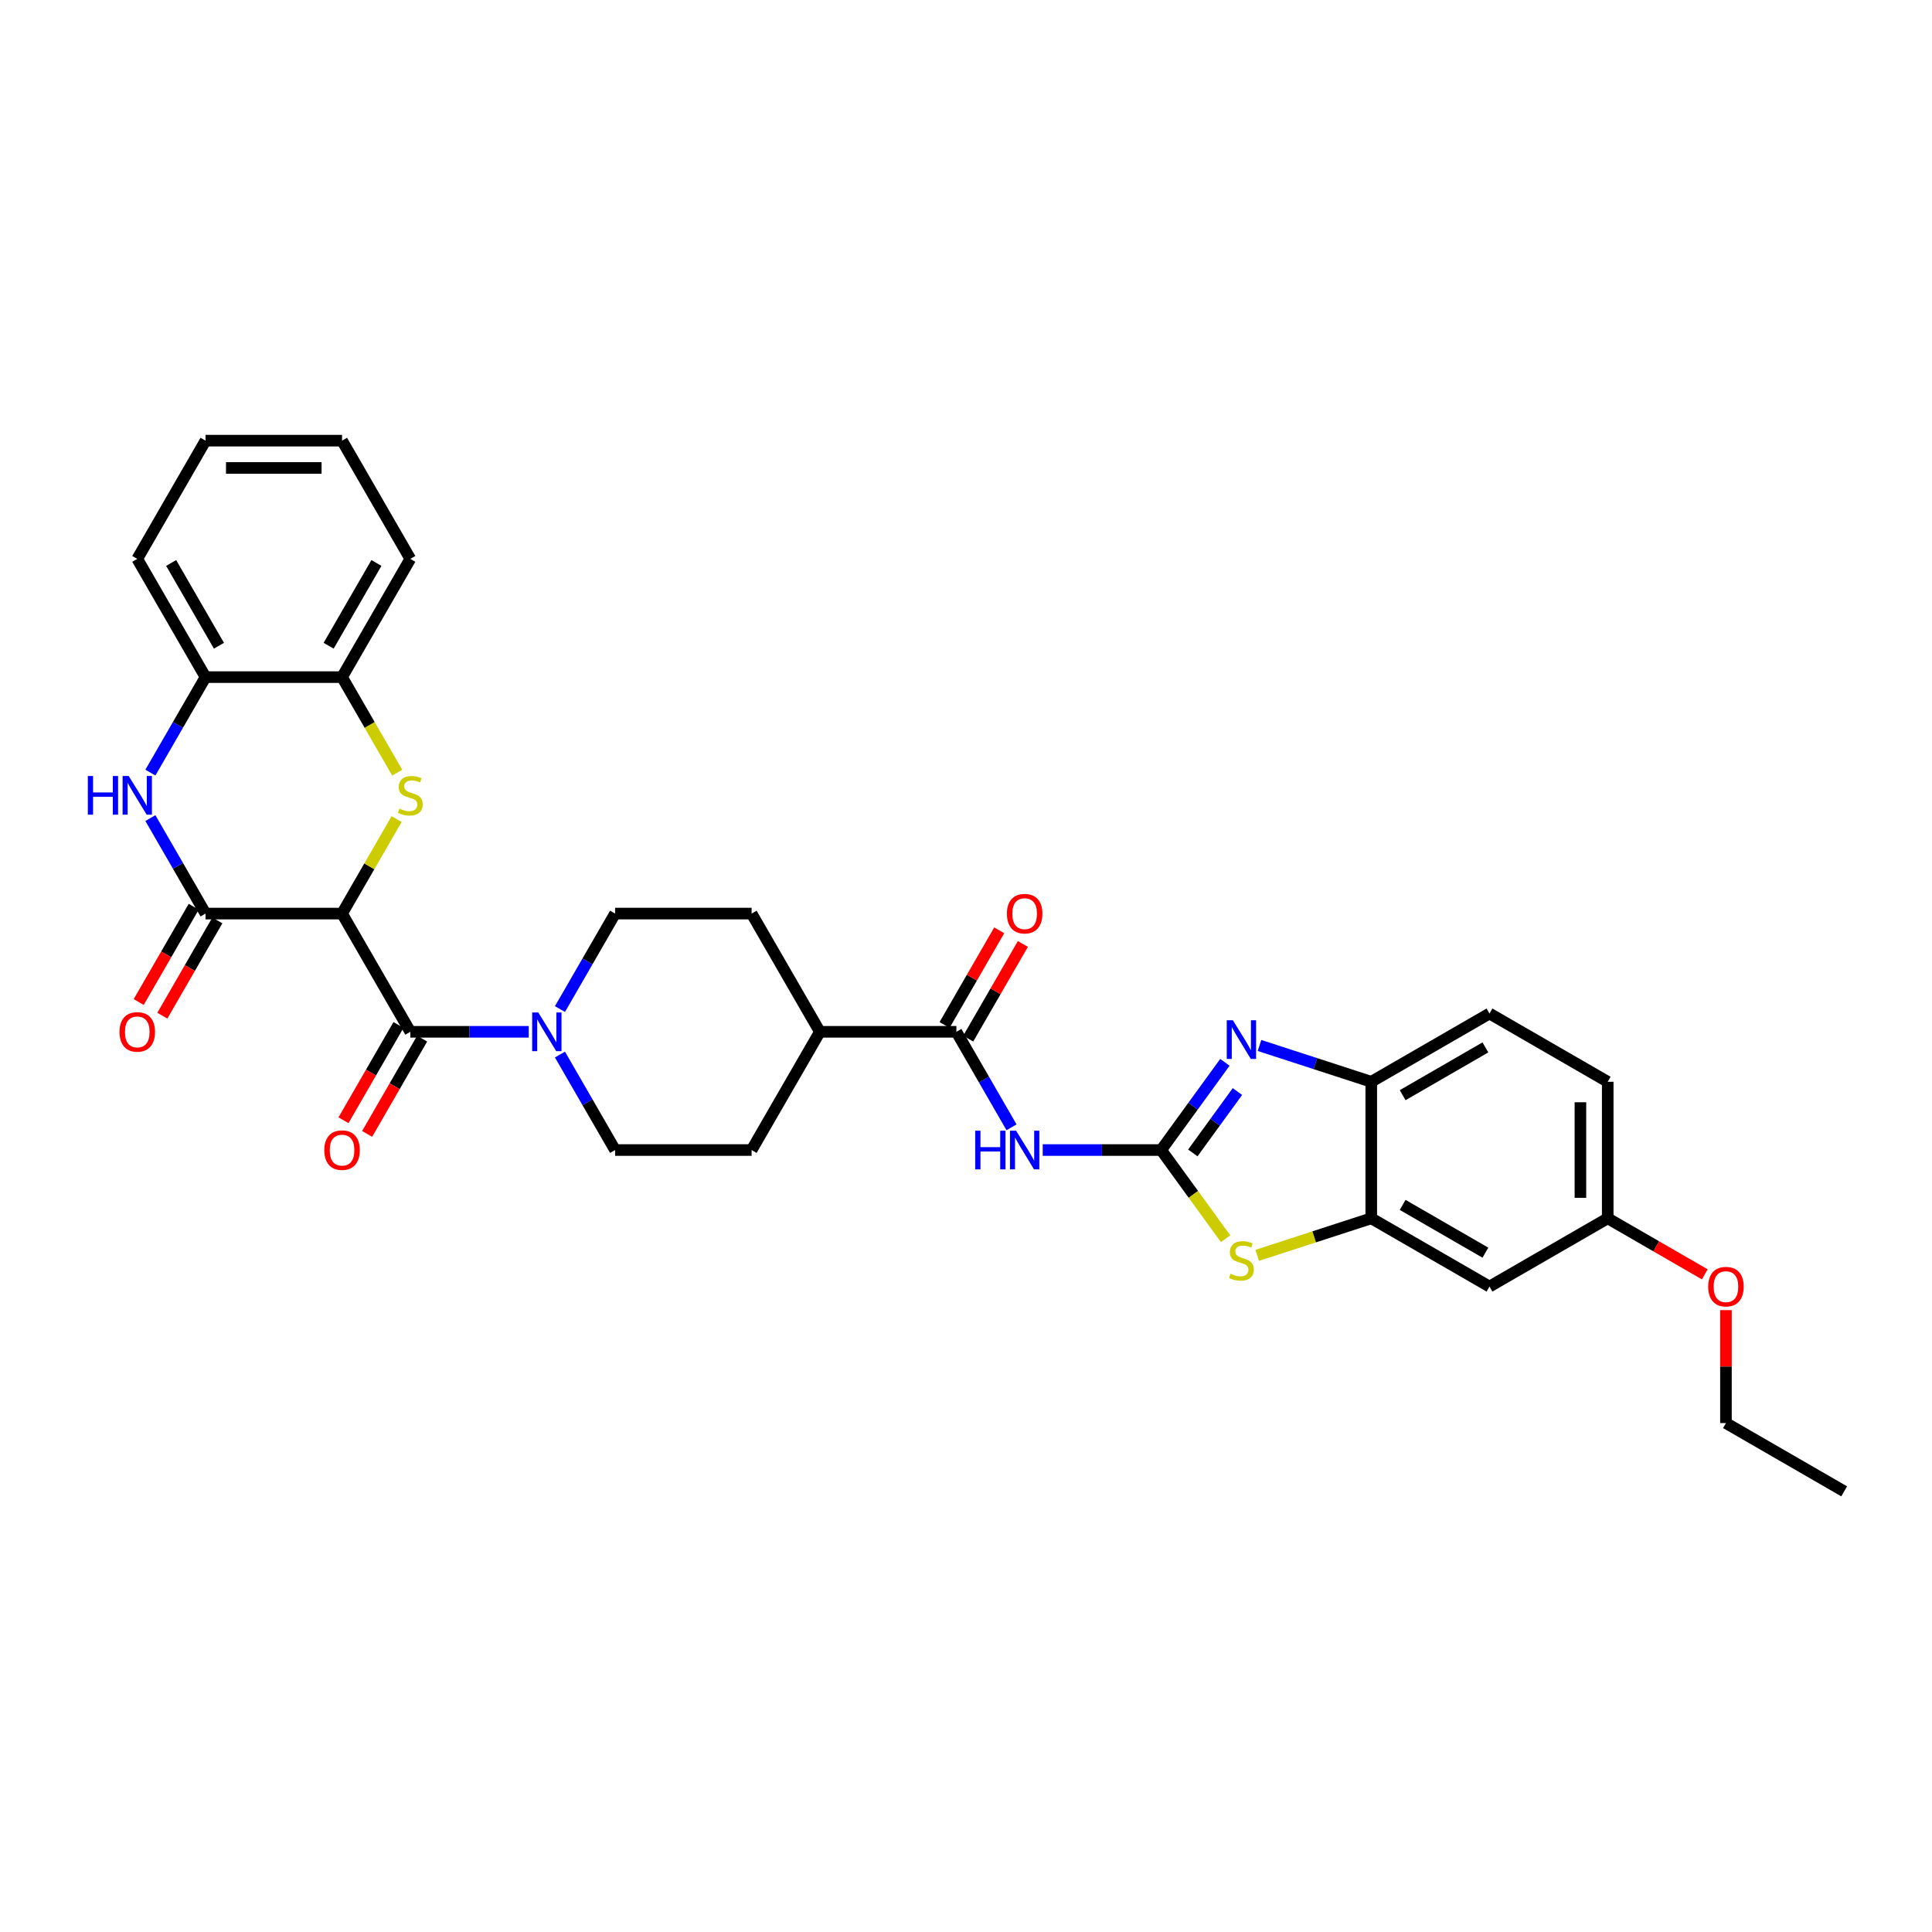 <?xml version='1.0' encoding='iso-8859-1'?>
<svg version='1.1' baseProfile='full'
              xmlns='http://www.w3.org/2000/svg'
                      xmlns:rdkit='http://www.rdkit.org/xml'
                      xmlns:xlink='http://www.w3.org/1999/xlink'
                  xml:space='preserve'
width='1000px' height='1000px' viewBox='0 0 1000 1000'>
<!-- END OF HEADER -->
<rect style='opacity:1.0;fill:#FFFFFF;stroke:none' width='1000' height='1000' x='0' y='0'> </rect>
<path class='bond-1' d='M 177.043,472.867 L 191.164,448.41' style='fill:none;fill-rule:evenodd;stroke:#000000;stroke-width:6px;stroke-linecap:butt;stroke-linejoin:miter;stroke-opacity:1' />
<path class='bond-1' d='M 191.164,448.41 L 205.284,423.952' style='fill:none;fill-rule:evenodd;stroke:#CCCC00;stroke-width:6px;stroke-linecap:butt;stroke-linejoin:miter;stroke-opacity:1' />
<path class='bond-2' d='M 177.043,472.867 L 106.38,472.867' style='fill:none;fill-rule:evenodd;stroke:#000000;stroke-width:6px;stroke-linecap:butt;stroke-linejoin:miter;stroke-opacity:1' />
<path class='bond-3' d='M 177.043,472.867 L 212.375,534.063' style='fill:none;fill-rule:evenodd;stroke:#000000;stroke-width:6px;stroke-linecap:butt;stroke-linejoin:miter;stroke-opacity:1' />
<path class='bond-0' d='M 601.022,595.259 L 570.368,595.259' style='fill:none;fill-rule:evenodd;stroke:#000000;stroke-width:6px;stroke-linecap:butt;stroke-linejoin:miter;stroke-opacity:1' />
<path class='bond-0' d='M 570.368,595.259 L 539.715,595.259' style='fill:none;fill-rule:evenodd;stroke:#0000FF;stroke-width:6px;stroke-linecap:butt;stroke-linejoin:miter;stroke-opacity:1' />
<path class='bond-4' d='M 601.022,595.259 L 617.513,572.562' style='fill:none;fill-rule:evenodd;stroke:#000000;stroke-width:6px;stroke-linecap:butt;stroke-linejoin:miter;stroke-opacity:1' />
<path class='bond-4' d='M 617.513,572.562 L 634.003,549.864' style='fill:none;fill-rule:evenodd;stroke:#0000FF;stroke-width:6px;stroke-linecap:butt;stroke-linejoin:miter;stroke-opacity:1' />
<path class='bond-4' d='M 617.403,596.757 L 628.946,580.869' style='fill:none;fill-rule:evenodd;stroke:#000000;stroke-width:6px;stroke-linecap:butt;stroke-linejoin:miter;stroke-opacity:1' />
<path class='bond-4' d='M 628.946,580.869 L 640.49,564.98' style='fill:none;fill-rule:evenodd;stroke:#0000FF;stroke-width:6px;stroke-linecap:butt;stroke-linejoin:miter;stroke-opacity:1' />
<path class='bond-7' d='M 601.022,595.259 L 617.698,618.212' style='fill:none;fill-rule:evenodd;stroke:#000000;stroke-width:6px;stroke-linecap:butt;stroke-linejoin:miter;stroke-opacity:1' />
<path class='bond-7' d='M 617.698,618.212 L 634.374,641.164' style='fill:none;fill-rule:evenodd;stroke:#CCCC00;stroke-width:6px;stroke-linecap:butt;stroke-linejoin:miter;stroke-opacity:1' />
<path class='bond-12' d='M 205.594,399.927 L 191.319,375.201' style='fill:none;fill-rule:evenodd;stroke:#CCCC00;stroke-width:6px;stroke-linecap:butt;stroke-linejoin:miter;stroke-opacity:1' />
<path class='bond-12' d='M 191.319,375.201 L 177.043,350.475' style='fill:none;fill-rule:evenodd;stroke:#000000;stroke-width:6px;stroke-linecap:butt;stroke-linejoin:miter;stroke-opacity:1' />
<path class='bond-6' d='M 106.38,472.867 L 92.113,448.155' style='fill:none;fill-rule:evenodd;stroke:#000000;stroke-width:6px;stroke-linecap:butt;stroke-linejoin:miter;stroke-opacity:1' />
<path class='bond-6' d='M 92.113,448.155 L 77.846,423.444' style='fill:none;fill-rule:evenodd;stroke:#0000FF;stroke-width:6px;stroke-linecap:butt;stroke-linejoin:miter;stroke-opacity:1' />
<path class='bond-15' d='M 100.261,469.334 L 86.026,493.989' style='fill:none;fill-rule:evenodd;stroke:#000000;stroke-width:6px;stroke-linecap:butt;stroke-linejoin:miter;stroke-opacity:1' />
<path class='bond-15' d='M 86.026,493.989 L 71.791,518.645' style='fill:none;fill-rule:evenodd;stroke:#FF0000;stroke-width:6px;stroke-linecap:butt;stroke-linejoin:miter;stroke-opacity:1' />
<path class='bond-15' d='M 112.5,476.4 L 98.265,501.056' style='fill:none;fill-rule:evenodd;stroke:#000000;stroke-width:6px;stroke-linecap:butt;stroke-linejoin:miter;stroke-opacity:1' />
<path class='bond-15' d='M 98.265,501.056 L 84.03,525.711' style='fill:none;fill-rule:evenodd;stroke:#FF0000;stroke-width:6px;stroke-linecap:butt;stroke-linejoin:miter;stroke-opacity:1' />
<path class='bond-8' d='M 212.375,534.063 L 243.029,534.063' style='fill:none;fill-rule:evenodd;stroke:#000000;stroke-width:6px;stroke-linecap:butt;stroke-linejoin:miter;stroke-opacity:1' />
<path class='bond-8' d='M 243.029,534.063 L 273.682,534.063' style='fill:none;fill-rule:evenodd;stroke:#0000FF;stroke-width:6px;stroke-linecap:butt;stroke-linejoin:miter;stroke-opacity:1' />
<path class='bond-17' d='M 206.255,530.53 L 192.021,555.185' style='fill:none;fill-rule:evenodd;stroke:#000000;stroke-width:6px;stroke-linecap:butt;stroke-linejoin:miter;stroke-opacity:1' />
<path class='bond-17' d='M 192.021,555.185 L 177.786,579.841' style='fill:none;fill-rule:evenodd;stroke:#FF0000;stroke-width:6px;stroke-linecap:butt;stroke-linejoin:miter;stroke-opacity:1' />
<path class='bond-17' d='M 218.495,537.596 L 204.26,562.252' style='fill:none;fill-rule:evenodd;stroke:#000000;stroke-width:6px;stroke-linecap:butt;stroke-linejoin:miter;stroke-opacity:1' />
<path class='bond-17' d='M 204.26,562.252 L 190.025,586.907' style='fill:none;fill-rule:evenodd;stroke:#FF0000;stroke-width:6px;stroke-linecap:butt;stroke-linejoin:miter;stroke-opacity:1' />
<path class='bond-11' d='M 651.912,541.131 L 680.837,550.53' style='fill:none;fill-rule:evenodd;stroke:#0000FF;stroke-width:6px;stroke-linecap:butt;stroke-linejoin:miter;stroke-opacity:1' />
<path class='bond-11' d='M 680.837,550.53 L 709.761,559.928' style='fill:none;fill-rule:evenodd;stroke:#000000;stroke-width:6px;stroke-linecap:butt;stroke-linejoin:miter;stroke-opacity:1' />
<path class='bond-5' d='M 523.562,583.487 L 509.295,558.775' style='fill:none;fill-rule:evenodd;stroke:#0000FF;stroke-width:6px;stroke-linecap:butt;stroke-linejoin:miter;stroke-opacity:1' />
<path class='bond-5' d='M 509.295,558.775 L 495.027,534.063' style='fill:none;fill-rule:evenodd;stroke:#000000;stroke-width:6px;stroke-linecap:butt;stroke-linejoin:miter;stroke-opacity:1' />
<path class='bond-13' d='M 77.846,399.899 L 92.113,375.187' style='fill:none;fill-rule:evenodd;stroke:#0000FF;stroke-width:6px;stroke-linecap:butt;stroke-linejoin:miter;stroke-opacity:1' />
<path class='bond-13' d='M 92.113,375.187 L 106.38,350.475' style='fill:none;fill-rule:evenodd;stroke:#000000;stroke-width:6px;stroke-linecap:butt;stroke-linejoin:miter;stroke-opacity:1' />
<path class='bond-10' d='M 650.739,649.768 L 680.25,640.179' style='fill:none;fill-rule:evenodd;stroke:#CCCC00;stroke-width:6px;stroke-linecap:butt;stroke-linejoin:miter;stroke-opacity:1' />
<path class='bond-10' d='M 680.25,640.179 L 709.761,630.591' style='fill:none;fill-rule:evenodd;stroke:#000000;stroke-width:6px;stroke-linecap:butt;stroke-linejoin:miter;stroke-opacity:1' />
<path class='bond-18' d='M 289.835,545.836 L 304.102,570.547' style='fill:none;fill-rule:evenodd;stroke:#0000FF;stroke-width:6px;stroke-linecap:butt;stroke-linejoin:miter;stroke-opacity:1' />
<path class='bond-18' d='M 304.102,570.547 L 318.37,595.259' style='fill:none;fill-rule:evenodd;stroke:#000000;stroke-width:6px;stroke-linecap:butt;stroke-linejoin:miter;stroke-opacity:1' />
<path class='bond-19' d='M 289.835,522.291 L 304.102,497.579' style='fill:none;fill-rule:evenodd;stroke:#0000FF;stroke-width:6px;stroke-linecap:butt;stroke-linejoin:miter;stroke-opacity:1' />
<path class='bond-19' d='M 304.102,497.579 L 318.37,472.867' style='fill:none;fill-rule:evenodd;stroke:#000000;stroke-width:6px;stroke-linecap:butt;stroke-linejoin:miter;stroke-opacity:1' />
<path class='bond-9' d='M 495.027,534.063 L 424.364,534.063' style='fill:none;fill-rule:evenodd;stroke:#000000;stroke-width:6px;stroke-linecap:butt;stroke-linejoin:miter;stroke-opacity:1' />
<path class='bond-20' d='M 501.147,537.596 L 515.292,513.097' style='fill:none;fill-rule:evenodd;stroke:#000000;stroke-width:6px;stroke-linecap:butt;stroke-linejoin:miter;stroke-opacity:1' />
<path class='bond-20' d='M 515.292,513.097 L 529.437,488.597' style='fill:none;fill-rule:evenodd;stroke:#FF0000;stroke-width:6px;stroke-linecap:butt;stroke-linejoin:miter;stroke-opacity:1' />
<path class='bond-20' d='M 488.908,530.53 L 503.053,506.03' style='fill:none;fill-rule:evenodd;stroke:#000000;stroke-width:6px;stroke-linecap:butt;stroke-linejoin:miter;stroke-opacity:1' />
<path class='bond-20' d='M 503.053,506.03 L 517.198,481.53' style='fill:none;fill-rule:evenodd;stroke:#FF0000;stroke-width:6px;stroke-linecap:butt;stroke-linejoin:miter;stroke-opacity:1' />
<path class='bond-14' d='M 709.761,630.591 L 770.957,665.922' style='fill:none;fill-rule:evenodd;stroke:#000000;stroke-width:6px;stroke-linecap:butt;stroke-linejoin:miter;stroke-opacity:1' />
<path class='bond-14' d='M 726.007,623.651 L 768.844,648.383' style='fill:none;fill-rule:evenodd;stroke:#000000;stroke-width:6px;stroke-linecap:butt;stroke-linejoin:miter;stroke-opacity:1' />
<path class='bond-36' d='M 709.761,630.591 L 709.761,559.928' style='fill:none;fill-rule:evenodd;stroke:#000000;stroke-width:6px;stroke-linecap:butt;stroke-linejoin:miter;stroke-opacity:1' />
<path class='bond-21' d='M 709.761,559.928 L 770.957,524.596' style='fill:none;fill-rule:evenodd;stroke:#000000;stroke-width:6px;stroke-linecap:butt;stroke-linejoin:miter;stroke-opacity:1' />
<path class='bond-21' d='M 726.007,566.867 L 768.844,542.135' style='fill:none;fill-rule:evenodd;stroke:#000000;stroke-width:6px;stroke-linecap:butt;stroke-linejoin:miter;stroke-opacity:1' />
<path class='bond-27' d='M 177.043,350.475 L 212.375,289.279' style='fill:none;fill-rule:evenodd;stroke:#000000;stroke-width:6px;stroke-linecap:butt;stroke-linejoin:miter;stroke-opacity:1' />
<path class='bond-27' d='M 170.104,334.229 L 194.836,291.392' style='fill:none;fill-rule:evenodd;stroke:#000000;stroke-width:6px;stroke-linecap:butt;stroke-linejoin:miter;stroke-opacity:1' />
<path class='bond-33' d='M 177.043,350.475 L 106.38,350.475' style='fill:none;fill-rule:evenodd;stroke:#000000;stroke-width:6px;stroke-linecap:butt;stroke-linejoin:miter;stroke-opacity:1' />
<path class='bond-28' d='M 106.38,350.475 L 71.049,289.279' style='fill:none;fill-rule:evenodd;stroke:#000000;stroke-width:6px;stroke-linecap:butt;stroke-linejoin:miter;stroke-opacity:1' />
<path class='bond-28' d='M 113.32,334.229 L 88.588,291.392' style='fill:none;fill-rule:evenodd;stroke:#000000;stroke-width:6px;stroke-linecap:butt;stroke-linejoin:miter;stroke-opacity:1' />
<path class='bond-24' d='M 770.957,665.922 L 832.153,630.591' style='fill:none;fill-rule:evenodd;stroke:#000000;stroke-width:6px;stroke-linecap:butt;stroke-linejoin:miter;stroke-opacity:1' />
<path class='bond-16' d='M 424.364,534.063 L 389.033,472.867' style='fill:none;fill-rule:evenodd;stroke:#000000;stroke-width:6px;stroke-linecap:butt;stroke-linejoin:miter;stroke-opacity:1' />
<path class='bond-34' d='M 424.364,534.063 L 389.033,595.259' style='fill:none;fill-rule:evenodd;stroke:#000000;stroke-width:6px;stroke-linecap:butt;stroke-linejoin:miter;stroke-opacity:1' />
<path class='bond-22' d='M 318.37,595.259 L 389.033,595.259' style='fill:none;fill-rule:evenodd;stroke:#000000;stroke-width:6px;stroke-linecap:butt;stroke-linejoin:miter;stroke-opacity:1' />
<path class='bond-23' d='M 318.37,472.867 L 389.033,472.867' style='fill:none;fill-rule:evenodd;stroke:#000000;stroke-width:6px;stroke-linecap:butt;stroke-linejoin:miter;stroke-opacity:1' />
<path class='bond-25' d='M 770.957,524.596 L 832.153,559.928' style='fill:none;fill-rule:evenodd;stroke:#000000;stroke-width:6px;stroke-linecap:butt;stroke-linejoin:miter;stroke-opacity:1' />
<path class='bond-26' d='M 832.153,630.591 L 857.275,645.095' style='fill:none;fill-rule:evenodd;stroke:#000000;stroke-width:6px;stroke-linecap:butt;stroke-linejoin:miter;stroke-opacity:1' />
<path class='bond-26' d='M 857.275,645.095 L 882.397,659.599' style='fill:none;fill-rule:evenodd;stroke:#FF0000;stroke-width:6px;stroke-linecap:butt;stroke-linejoin:miter;stroke-opacity:1' />
<path class='bond-37' d='M 832.153,630.591 L 832.153,559.928' style='fill:none;fill-rule:evenodd;stroke:#000000;stroke-width:6px;stroke-linecap:butt;stroke-linejoin:miter;stroke-opacity:1' />
<path class='bond-37' d='M 818.021,619.991 L 818.021,570.527' style='fill:none;fill-rule:evenodd;stroke:#000000;stroke-width:6px;stroke-linecap:butt;stroke-linejoin:miter;stroke-opacity:1' />
<path class='bond-29' d='M 893.349,678.119 L 893.349,707.352' style='fill:none;fill-rule:evenodd;stroke:#FF0000;stroke-width:6px;stroke-linecap:butt;stroke-linejoin:miter;stroke-opacity:1' />
<path class='bond-29' d='M 893.349,707.352 L 893.349,736.585' style='fill:none;fill-rule:evenodd;stroke:#000000;stroke-width:6px;stroke-linecap:butt;stroke-linejoin:miter;stroke-opacity:1' />
<path class='bond-32' d='M 212.375,289.279 L 177.043,228.083' style='fill:none;fill-rule:evenodd;stroke:#000000;stroke-width:6px;stroke-linecap:butt;stroke-linejoin:miter;stroke-opacity:1' />
<path class='bond-31' d='M 71.049,289.279 L 106.38,228.083' style='fill:none;fill-rule:evenodd;stroke:#000000;stroke-width:6px;stroke-linecap:butt;stroke-linejoin:miter;stroke-opacity:1' />
<path class='bond-30' d='M 893.349,736.585 L 954.545,771.917' style='fill:none;fill-rule:evenodd;stroke:#000000;stroke-width:6px;stroke-linecap:butt;stroke-linejoin:miter;stroke-opacity:1' />
<path class='bond-35' d='M 106.38,228.083 L 177.043,228.083' style='fill:none;fill-rule:evenodd;stroke:#000000;stroke-width:6px;stroke-linecap:butt;stroke-linejoin:miter;stroke-opacity:1' />
<path class='bond-35' d='M 116.98,242.216 L 166.444,242.216' style='fill:none;fill-rule:evenodd;stroke:#000000;stroke-width:6px;stroke-linecap:butt;stroke-linejoin:miter;stroke-opacity:1' />
<path  class='atom-2' d='M 206.722 418.54
Q 206.948 418.624, 207.881 419.02
Q 208.813 419.416, 209.831 419.67
Q 210.877 419.896, 211.894 419.896
Q 213.788 419.896, 214.891 418.992
Q 215.993 418.059, 215.993 416.448
Q 215.993 415.346, 215.428 414.667
Q 214.891 413.989, 214.043 413.621
Q 213.195 413.254, 211.781 412.83
Q 210.001 412.293, 208.927 411.784
Q 207.881 411.275, 207.118 410.201
Q 206.383 409.127, 206.383 407.318
Q 206.383 404.803, 208.079 403.248
Q 209.803 401.693, 213.195 401.693
Q 215.512 401.693, 218.141 402.796
L 217.491 404.972
Q 215.088 403.983, 213.279 403.983
Q 211.329 403.983, 210.255 404.803
Q 209.181 405.594, 209.209 406.979
Q 209.209 408.053, 209.746 408.703
Q 210.312 409.353, 211.103 409.721
Q 211.923 410.088, 213.279 410.512
Q 215.088 411.078, 216.162 411.643
Q 217.237 412.208, 218 413.367
Q 218.791 414.498, 218.791 416.448
Q 218.791 419.218, 216.926 420.716
Q 215.088 422.186, 212.007 422.186
Q 210.227 422.186, 208.87 421.79
Q 207.542 421.423, 205.959 420.773
L 206.722 418.54
' fill='#CCCC00'/>
<path  class='atom-5' d='M 638.133 528.086
L 644.691 538.685
Q 645.341 539.731, 646.387 541.625
Q 647.432 543.519, 647.489 543.632
L 647.489 528.086
L 650.146 528.086
L 650.146 548.097
L 647.404 548.097
L 640.366 536.509
Q 639.546 535.152, 638.67 533.597
Q 637.822 532.043, 637.568 531.562
L 637.568 548.097
L 634.967 548.097
L 634.967 528.086
L 638.133 528.086
' fill='#0000FF'/>
<path  class='atom-6' d='M 504.765 585.253
L 507.478 585.253
L 507.478 593.761
L 517.71 593.761
L 517.71 585.253
L 520.424 585.253
L 520.424 605.265
L 517.71 605.265
L 517.71 596.022
L 507.478 596.022
L 507.478 605.265
L 504.765 605.265
L 504.765 585.253
' fill='#0000FF'/>
<path  class='atom-6' d='M 525.935 585.253
L 532.493 595.853
Q 533.143 596.899, 534.189 598.792
Q 535.235 600.686, 535.291 600.799
L 535.291 585.253
L 537.948 585.253
L 537.948 605.265
L 535.206 605.265
L 528.168 593.676
Q 527.349 592.32, 526.472 590.765
Q 525.624 589.21, 525.37 588.73
L 525.37 605.265
L 522.77 605.265
L 522.77 585.253
L 525.935 585.253
' fill='#0000FF'/>
<path  class='atom-7' d='M 45.455 401.665
L 48.168 401.665
L 48.168 410.173
L 58.4 410.173
L 58.4 401.665
L 61.114 401.665
L 61.114 421.677
L 58.4 421.677
L 58.4 412.434
L 48.168 412.434
L 48.168 421.677
L 45.455 421.677
L 45.455 401.665
' fill='#0000FF'/>
<path  class='atom-7' d='M 66.625 401.665
L 73.183 412.265
Q 73.833 413.311, 74.879 415.204
Q 75.924 417.098, 75.981 417.211
L 75.981 401.665
L 78.638 401.665
L 78.638 421.677
L 75.896 421.677
L 68.858 410.088
Q 68.038 408.732, 67.162 407.177
Q 66.314 405.622, 66.06 405.142
L 66.06 421.677
L 63.459 421.677
L 63.459 401.665
L 66.625 401.665
' fill='#0000FF'/>
<path  class='atom-8' d='M 636.904 659.295
Q 637.13 659.38, 638.063 659.776
Q 638.995 660.172, 640.013 660.426
Q 641.059 660.652, 642.076 660.652
Q 643.97 660.652, 645.072 659.748
Q 646.175 658.815, 646.175 657.204
Q 646.175 656.101, 645.609 655.423
Q 645.072 654.745, 644.224 654.377
Q 643.376 654.01, 641.963 653.586
Q 640.182 653.049, 639.108 652.54
Q 638.063 652.031, 637.299 650.957
Q 636.564 649.883, 636.564 648.074
Q 636.564 645.558, 638.26 644.004
Q 639.985 642.449, 643.376 642.449
Q 645.694 642.449, 648.323 643.552
L 647.673 645.728
Q 645.27 644.739, 643.461 644.739
Q 641.511 644.739, 640.437 645.558
Q 639.363 646.35, 639.391 647.735
Q 639.391 648.809, 639.928 649.459
Q 640.493 650.109, 641.285 650.477
Q 642.104 650.844, 643.461 651.268
Q 645.27 651.833, 646.344 652.399
Q 647.418 652.964, 648.181 654.123
Q 648.973 655.253, 648.973 657.204
Q 648.973 659.974, 647.107 661.472
Q 645.27 662.942, 642.189 662.942
Q 640.409 662.942, 639.052 662.546
Q 637.723 662.178, 636.14 661.528
L 636.904 659.295
' fill='#CCCC00'/>
<path  class='atom-9' d='M 278.615 524.057
L 285.172 534.657
Q 285.822 535.703, 286.868 537.596
Q 287.914 539.49, 287.97 539.603
L 287.97 524.057
L 290.627 524.057
L 290.627 544.069
L 287.886 544.069
L 280.847 532.48
Q 280.028 531.124, 279.152 529.569
Q 278.304 528.014, 278.049 527.534
L 278.049 544.069
L 275.449 544.069
L 275.449 524.057
L 278.615 524.057
' fill='#0000FF'/>
<path  class='atom-16' d='M 61.862 534.12
Q 61.862 529.315, 64.237 526.629
Q 66.611 523.944, 71.049 523.944
Q 75.486 523.944, 77.861 526.629
Q 80.235 529.315, 80.235 534.12
Q 80.235 538.981, 77.832 541.751
Q 75.43 544.493, 71.049 544.493
Q 66.639 544.493, 64.237 541.751
Q 61.862 539.01, 61.862 534.12
M 71.049 542.232
Q 74.101 542.232, 75.741 540.197
Q 77.408 538.133, 77.408 534.12
Q 77.408 530.191, 75.741 528.212
Q 74.101 526.205, 71.049 526.205
Q 67.996 526.205, 66.328 528.184
Q 64.689 530.163, 64.689 534.12
Q 64.689 538.162, 66.328 540.197
Q 67.996 542.232, 71.049 542.232
' fill='#FF0000'/>
<path  class='atom-18' d='M 167.857 595.316
Q 167.857 590.511, 170.231 587.825
Q 172.606 585.14, 177.043 585.14
Q 181.481 585.14, 183.855 587.825
Q 186.23 590.511, 186.23 595.316
Q 186.23 600.177, 183.827 602.947
Q 181.424 605.689, 177.043 605.689
Q 172.634 605.689, 170.231 602.947
Q 167.857 600.206, 167.857 595.316
M 177.043 603.428
Q 180.096 603.428, 181.735 601.393
Q 183.403 599.329, 183.403 595.316
Q 183.403 591.387, 181.735 589.408
Q 180.096 587.402, 177.043 587.402
Q 173.991 587.402, 172.323 589.38
Q 170.684 591.359, 170.684 595.316
Q 170.684 599.358, 172.323 601.393
Q 173.991 603.428, 177.043 603.428
' fill='#FF0000'/>
<path  class='atom-21' d='M 521.173 472.924
Q 521.173 468.119, 523.547 465.433
Q 525.921 462.748, 530.359 462.748
Q 534.797 462.748, 537.171 465.433
Q 539.545 468.119, 539.545 472.924
Q 539.545 477.785, 537.143 480.555
Q 534.74 483.297, 530.359 483.297
Q 525.949 483.297, 523.547 480.555
Q 521.173 477.814, 521.173 472.924
M 530.359 481.036
Q 533.412 481.036, 535.051 479.001
Q 536.719 476.937, 536.719 472.924
Q 536.719 468.995, 535.051 467.016
Q 533.412 465.009, 530.359 465.009
Q 527.306 465.009, 525.639 466.988
Q 523.999 468.967, 523.999 472.924
Q 523.999 476.966, 525.639 479.001
Q 527.306 481.036, 530.359 481.036
' fill='#FF0000'/>
<path  class='atom-27' d='M 884.163 665.979
Q 884.163 661.174, 886.537 658.489
Q 888.912 655.803, 893.349 655.803
Q 897.787 655.803, 900.161 658.489
Q 902.536 661.174, 902.536 665.979
Q 902.536 670.84, 900.133 673.61
Q 897.731 676.352, 893.349 676.352
Q 888.94 676.352, 886.537 673.61
Q 884.163 670.869, 884.163 665.979
M 893.349 674.091
Q 896.402 674.091, 898.041 672.056
Q 899.709 669.993, 899.709 665.979
Q 899.709 662.05, 898.041 660.071
Q 896.402 658.065, 893.349 658.065
Q 890.297 658.065, 888.629 660.043
Q 886.99 662.022, 886.99 665.979
Q 886.99 670.021, 888.629 672.056
Q 890.297 674.091, 893.349 674.091
' fill='#FF0000'/>
</svg>
